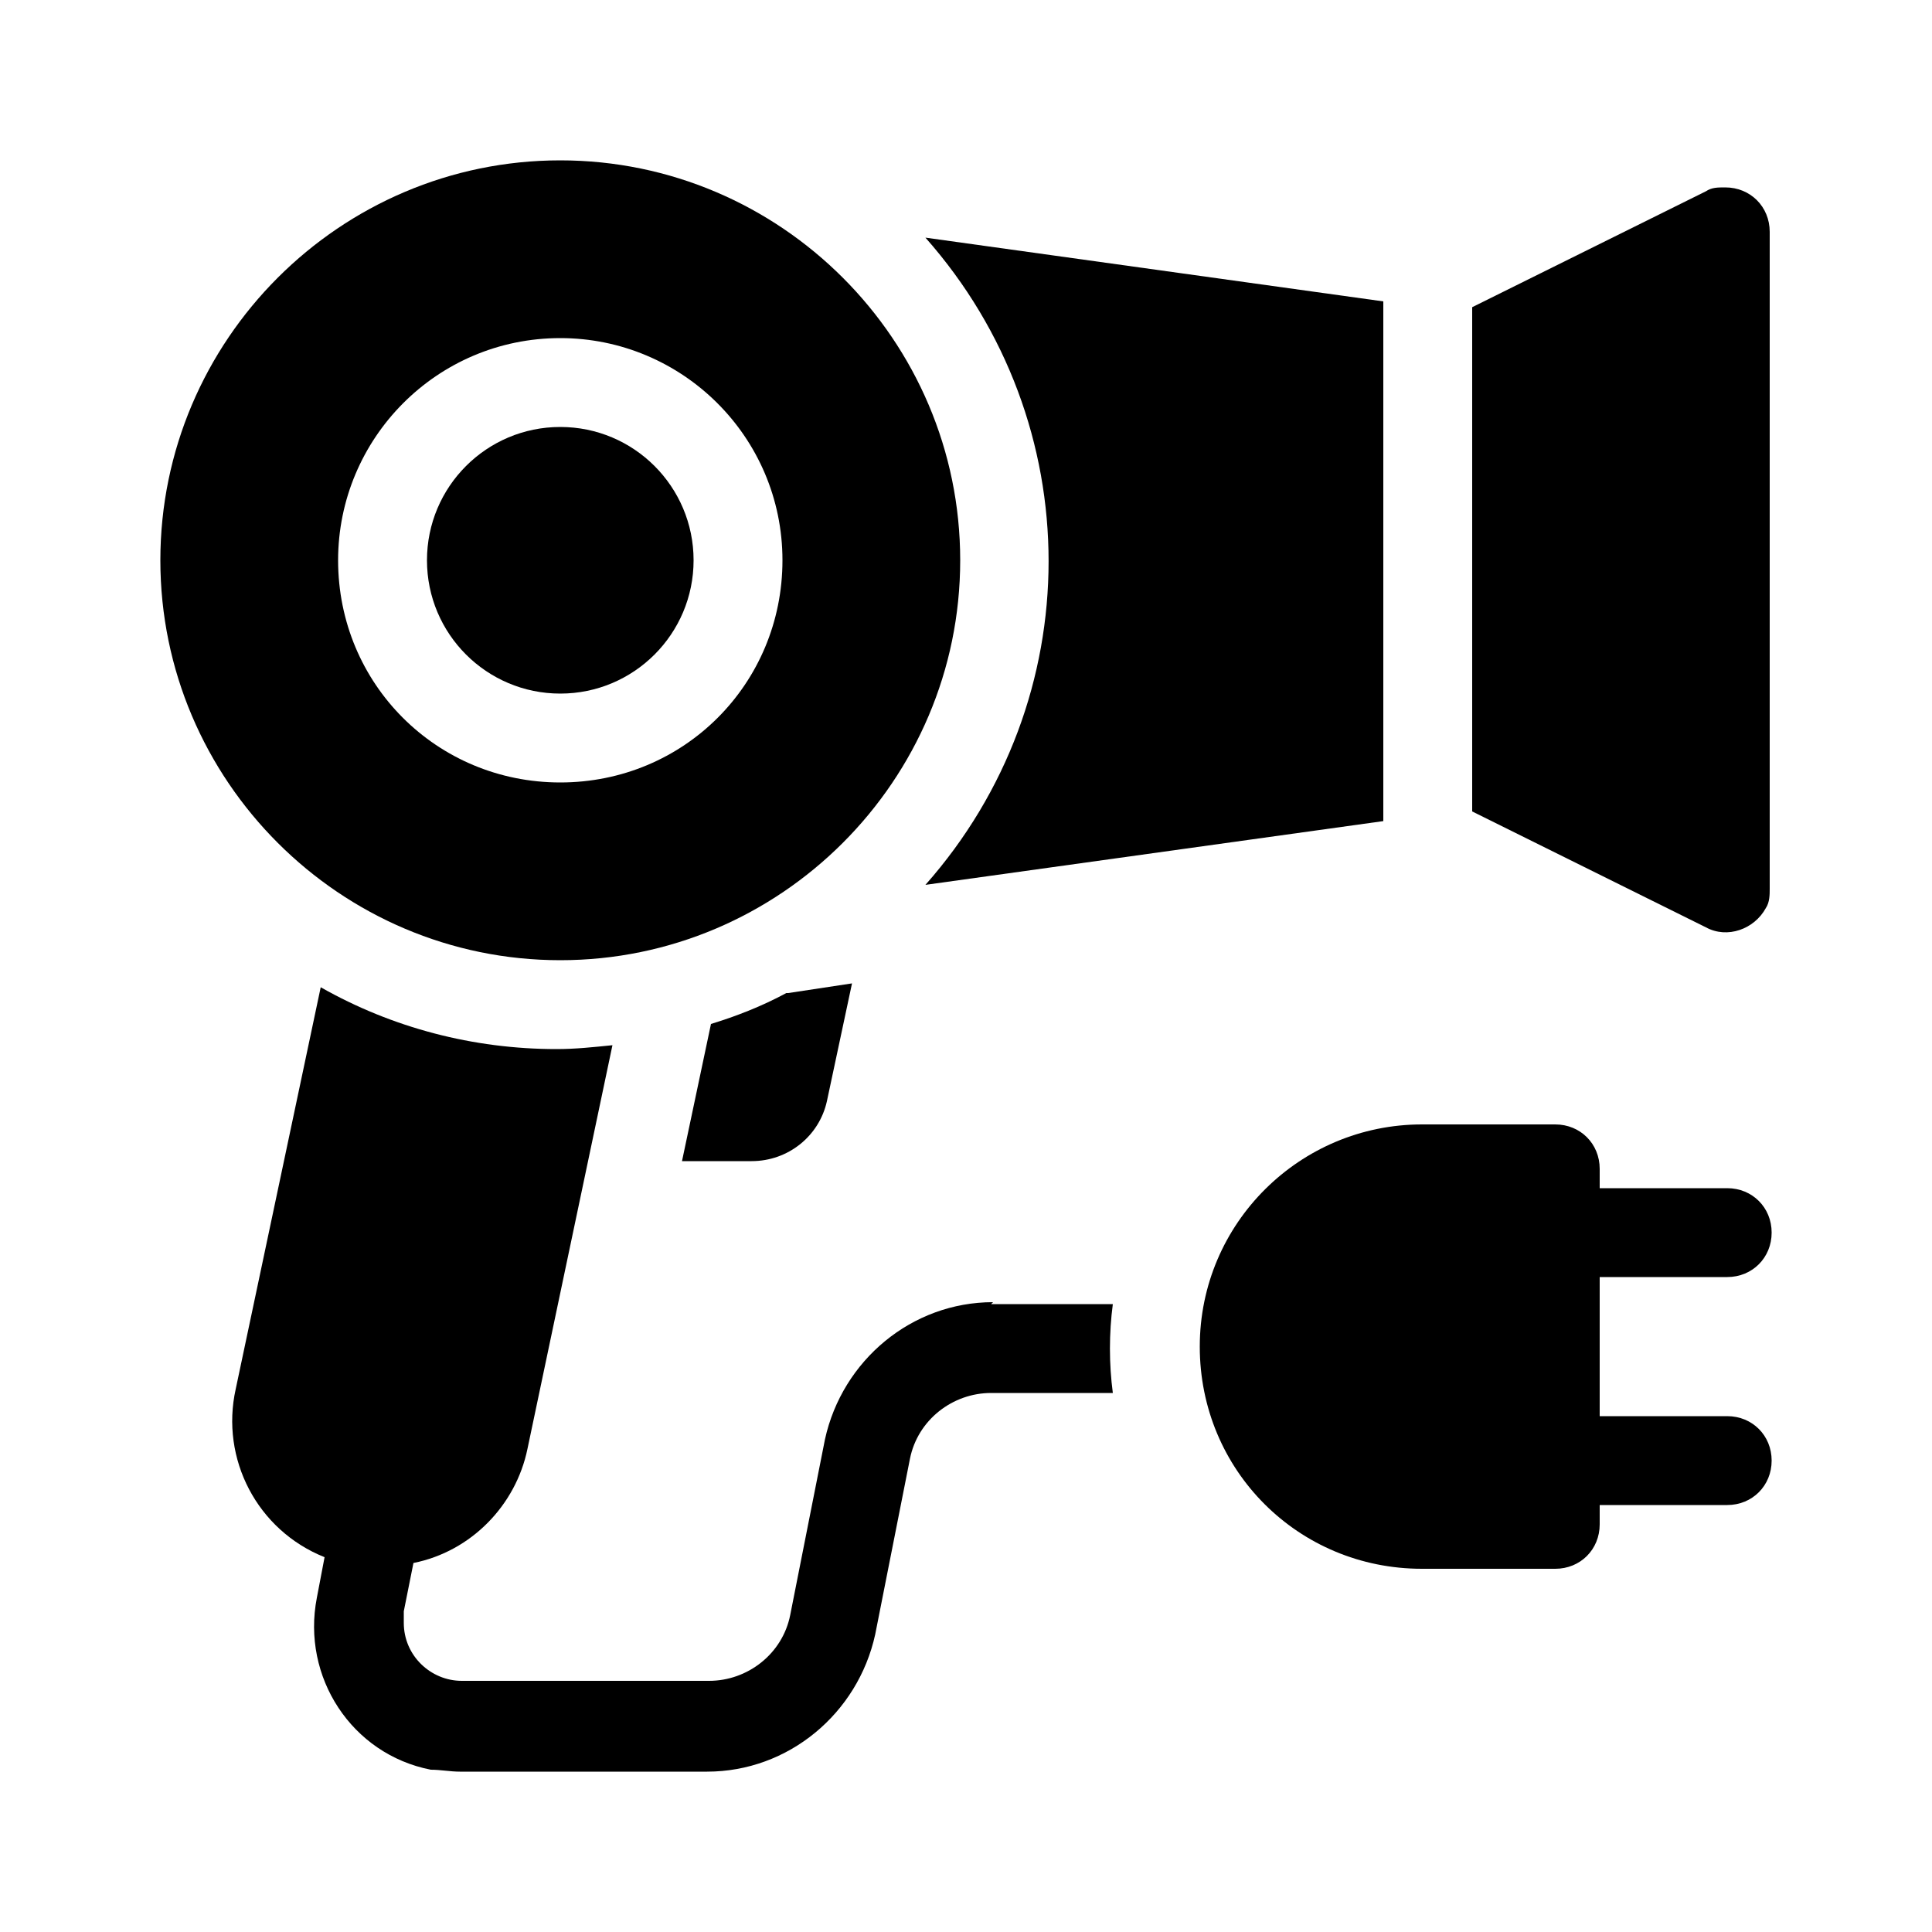 <?xml version="1.0" encoding="UTF-8"?> <svg xmlns="http://www.w3.org/2000/svg" id="Layer_1" version="1.1" viewBox="0 0 100 100"><path d="M88.3,9.9l-12.1,6v26.1l12.1,6c1.1.6,2.5.1,3.1-1,.2-.3.2-.7.2-1V12c0-1.3-1-2.3-2.3-2.3-.4,0-.7,0-1,.2Z"></path><path d="M29,49.7c11.4,0,20.7-9.3,20.7-20.7s-9.3-20.7-20.7-20.7S8.3,17.6,8.3,29c0,11.4,9.3,20.7,20.7,20.7ZM29,17.5c6.3,0,11.5,5.1,11.5,11.5s-5.1,11.5-11.5,11.5-11.5-5.1-11.5-11.5c0-6.3,5.1-11.5,11.5-11.5Z"></path><circle cx="29" cy="29" r="6.9"></circle><path d="M40.7,51.4c-1.3.7-2.6,1.2-3.9,1.6l-1.5,7.1h3.6c1.9,0,3.5-1.3,3.9-3.1l1.3-6.1-3.3.5h0Z"></path><path d="M47.9,45.8l23.7-3.3V15.6l-23.7-3.3c8.5,9.6,8.5,23.9,0,33.5Z"></path><path d="M89.4,66.1c1.3,0,2.3-1,2.3-2.3s-1-2.3-2.3-2.3h-6.6v-1c0-1.3-1-2.3-2.3-2.3h-6.9c-6.3,0-11.5,5.1-11.5,11.5s5.1,11.5,11.5,11.5h6.9c1.3,0,2.3-1,2.3-2.3v-1h6.6c1.3,0,2.3-1,2.3-2.3s-1-2.3-2.3-2.3h-6.6v-7.2h6.6Z"></path><path d="M51.4,67.4c-4.2,0-7.8,3-8.7,7.1l-1.8,9.1c-.4,2-2.2,3.4-4.2,3.4h-12.8c-1.6,0-3-1.3-3-3,0-.2,0-.4,0-.6l.5-2.5c3-.6,5.3-3,5.9-5.9l4.4-20.9c-1,.1-1.9.2-2.9.2-4.3,0-8.5-1.1-12.2-3.2l-4.4,20.8c-.8,3.6,1.1,7.3,4.6,8.7l-.4,2.1c-.8,4.1,1.8,8.1,5.9,8.9.5,0,1,.1,1.5.1h12.8c4.2,0,7.8-3,8.7-7.1l1.8-9.1c.4-2,2.2-3.4,4.2-3.4h6.3c-.2-1.5-.2-3.1,0-4.6h-6.3Z"></path></svg> 